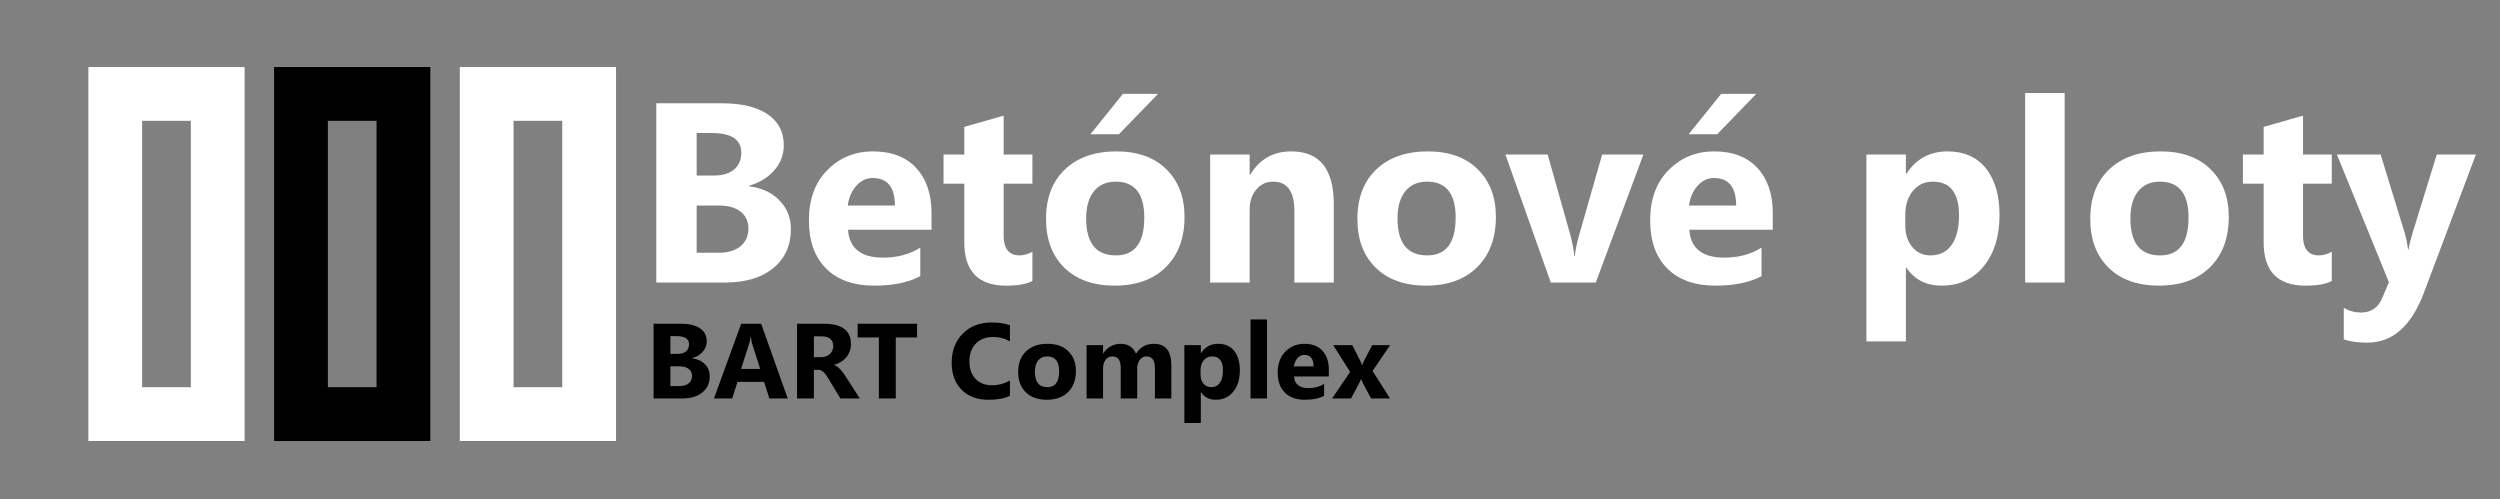 <?xml version="1.0" encoding="UTF-8" standalone="no"?><!DOCTYPE svg PUBLIC "-//W3C//DTD SVG 1.1//EN" "http://www.w3.org/Graphics/SVG/1.1/DTD/svg11.dtd"><svg width="100%" height="100%" viewBox="0 0 4880 975" version="1.1" xmlns="http://www.w3.org/2000/svg" xmlns:xlink="http://www.w3.org/1999/xlink" xml:space="preserve" xmlns:serif="http://www.serif.com/" style="fill-rule:evenodd;clip-rule:evenodd;stroke-miterlimit:1.5;"><rect x="0" y="0" width="4880" height="975" fill="#808080" stroke="none"/><g><path d="M1281.07,551.471l-0,-349.892l127.366,0c39.038,0 69.05,7.159 90.034,21.471c20.983,14.317 31.475,34.488 31.475,60.513c-0,18.866 -6.384,35.379 -19.154,49.529c-12.767,14.154 -29.075,23.996 -48.921,29.525l-0,0.975c24.887,3.091 44.775,12.283 59.658,27.575c14.883,15.287 22.325,33.912 22.325,55.875c0,32.046 -11.467,57.462 -34.404,76.25c-22.933,18.787 -54.246,28.179 -93.938,28.179l-134.441,-0Zm78.808,-291.821l0,82.958l34.65,0c16.267,0 29.075,-3.941 38.429,-11.833c9.354,-7.887 14.029,-18.746 14.029,-32.575c0,-25.7 -19.195,-38.55 -57.583,-38.55l-29.525,0Zm0,141.521l0,92.229l42.7,0c18.221,0 32.496,-4.229 42.825,-12.687c10.329,-8.459 15.492,-20.009 15.492,-34.646c-0,-13.992 -5.084,-24.971 -15.25,-32.942c-10.167,-7.971 -24.359,-11.954 -42.579,-11.954l-43.188,-0Z" style="fill:#fff;fill-rule:nonzero;"/><path d="M1818.35,448.504l-162.992,0c2.604,36.275 25.459,54.413 68.563,54.413c27.491,-0 51.646,-6.509 72.466,-19.521l0,55.633c-23.095,12.363 -53.108,18.542 -90.033,18.542c-40.342,-0 -71.654,-11.184 -93.937,-33.55c-22.288,-22.367 -33.43,-53.559 -33.43,-93.571c0,-41.479 12.038,-74.338 36.113,-98.575c24.075,-24.238 53.679,-36.358 88.812,-36.358c36.438,-0 64.621,10.816 84.546,32.454c19.929,21.633 29.892,50.996 29.892,88.083l-0,32.45Zm-71.492,-47.333c0,-35.788 -14.479,-53.683 -43.433,-53.683c-12.363,-0 -23.058,5.125 -32.083,15.374c-9.03,10.246 -14.521,23.017 -16.471,38.309l91.987,-0Z" style="fill:#fff;fill-rule:nonzero;"/><path d="M2015.25,548.546c-11.383,6.016 -28.546,9.025 -51.483,9.025c-54.329,-0 -81.496,-28.221 -81.496,-84.667l0,-114.433l-40.5,-0l-0,-56.854l40.5,-0l0,-53.921l76.862,-21.963l0,75.884l56.117,-0l0,56.854l-56.117,-0l0,101.012c0,26.03 10.33,39.042 30.988,39.042c8.133,0 16.508,-2.358 25.129,-7.075l0,57.096Z" style="fill:#fff;fill-rule:nonzero;"/><path d="M2175.81,557.571c-41.646,-0 -74.379,-11.671 -98.212,-35.013c-23.829,-23.341 -35.746,-55.02 -35.746,-95.037c0,-41.317 12.362,-73.646 37.088,-96.988c24.724,-23.345 58.154,-35.016 100.283,-35.016c41.483,-0 74.012,11.671 97.6,35.016c23.587,23.342 35.379,54.209 35.379,92.596c0,41.479 -12.158,74.259 -36.475,98.329c-24.321,24.075 -57.625,36.113 -99.917,36.113Zm1.95,-203.004c-18.216,-0 -32.37,6.262 -42.454,18.787c-10.087,12.525 -15.129,30.254 -15.129,53.192c0,47.983 19.358,71.979 58.071,71.979c36.925,0 55.387,-24.646 55.387,-73.933c0,-46.684 -18.625,-70.025 -55.875,-70.025Zm82.717,-171.288l-76.371,78.813l-55.633,-0l63.437,-78.813l68.567,0Z" style="fill:#fff;fill-rule:nonzero;"/><path d="M2603.53,551.471l-76.858,-0l0,-138.833c0,-38.717 -13.825,-58.071 -41.479,-58.071c-13.338,-0 -24.317,5.121 -32.938,15.371c-8.625,10.245 -12.933,23.262 -12.933,39.037l0,142.496l-77.104,-0l-0,-249.854l77.104,-0l0,39.529l0.975,-0c18.383,-30.417 45.142,-45.629 80.275,-45.629c55.308,-0 82.958,34.325 82.958,102.966l0,152.988Z" style="fill:#fff;fill-rule:nonzero;"/><path d="M2783.6,557.571c-41.642,-0 -74.379,-11.671 -98.208,-35.013c-23.829,-23.341 -35.746,-55.02 -35.746,-95.037c0,-41.317 12.363,-73.646 37.088,-96.988c24.724,-23.345 58.154,-35.016 100.283,-35.016c41.479,-0 74.012,11.671 97.6,35.016c23.587,23.342 35.379,54.209 35.379,92.596c0,41.479 -12.158,74.259 -36.475,98.329c-24.321,24.075 -57.625,36.113 -99.921,36.113Zm1.954,-203.004c-18.22,-0 -32.37,6.262 -42.458,18.787c-10.083,12.525 -15.125,30.254 -15.125,53.192c0,47.983 19.358,71.979 58.071,71.979c36.925,0 55.387,-24.646 55.387,-73.933c0,-46.684 -18.625,-70.025 -55.875,-70.025Z" style="fill:#fff;fill-rule:nonzero;"/><path d="M3207.92,301.617l-92.963,249.854l-87.837,-0l-88.571,-249.854l82.471,-0l43.429,153.962c4.883,17.409 7.729,32.209 8.542,44.409l0.975,-0c1.141,-11.55 4.15,-25.863 9.029,-42.942l44.408,-155.429l80.517,-0Z" style="fill:#fff;fill-rule:nonzero;"/><path d="M3460.46,448.504l-162.991,0c2.6,36.275 25.454,54.413 68.562,54.413c27.492,-0 51.646,-6.509 72.467,-19.521l-0,55.633c-23.096,12.363 -53.108,18.542 -90.033,18.542c-40.342,-0 -71.655,-11.184 -93.942,-33.55c-22.283,-22.367 -33.425,-53.559 -33.425,-93.571c-0,-41.479 12.037,-74.338 36.108,-98.575c24.075,-24.238 53.684,-36.358 88.817,-36.358c36.437,-0 64.621,10.816 84.546,32.454c19.925,21.633 29.891,50.996 29.891,88.083l0,32.45Zm-71.491,-47.333c-0,-35.788 -14.479,-53.683 -43.434,-53.683c-12.362,-0 -23.058,5.125 -32.087,15.374c-9.025,10.246 -14.517,23.017 -16.467,38.309l91.988,-0Zm39.283,-217.892l-76.371,78.813l-55.633,-0l63.437,-78.813l68.567,0Z" style="fill:#fff;fill-rule:nonzero;"/><path d="M3721.29,522.438l-0.979,-0l-0,143.958l-77.101,-0l0.001,-364.779l77.1,-0l-0,37.575l0.979,-0c19.029,-29.117 45.787,-43.675 80.275,-43.675c32.37,-0 57.379,11.104 75.029,33.308c17.65,22.204 26.475,52.417 26.475,90.646c-0,41.642 -10.292,75.067 -30.867,100.283c-20.579,25.213 -47.946,37.817 -82.104,37.817c-30.096,-0 -53.029,-11.713 -68.808,-35.133Zm-2.196,-102.48l-0,20.009c-0,17.241 4.554,31.312 13.662,42.208c9.109,10.9 21.067,16.35 35.867,16.35c17.571,0 31.192,-6.792 40.871,-20.375c9.679,-13.583 14.516,-32.817 14.516,-57.704c0,-43.921 -17.079,-65.879 -51.237,-65.879c-15.779,-0 -28.671,5.975 -38.675,17.933c-10.004,11.954 -15.004,27.775 -15.004,47.458Z" style="fill:#fff;fill-rule:nonzero;"/><rect x="3953.09" y="181.571" width="77.104" height="369.9" style="fill:#fff;"/><path d="M4214.17,557.571c-41.642,-0 -74.38,-11.671 -98.209,-35.013c-23.833,-23.341 -35.746,-55.02 -35.746,-95.037c0,-41.317 12.363,-73.646 37.088,-96.988c24.725,-23.345 58.154,-35.016 100.283,-35.016c41.479,-0 74.013,11.671 97.6,35.016c23.584,23.342 35.379,54.209 35.379,92.596c0,41.479 -12.158,74.259 -36.479,98.329c-24.316,24.075 -57.625,36.113 -99.916,36.113Zm1.95,-203.004c-18.217,-0 -32.367,6.262 -42.454,18.787c-10.084,12.525 -15.13,30.254 -15.13,53.192c0,47.983 19.359,71.979 58.075,71.979c36.925,0 55.388,-24.646 55.388,-73.933c-0,-46.684 -18.625,-70.025 -55.879,-70.025Z" style="fill:#fff;fill-rule:nonzero;"/><path d="M4551.62,548.546c-11.387,6.016 -28.55,9.025 -51.483,9.025c-54.329,-0 -81.496,-28.221 -81.496,-84.667l-0,-114.433l-40.504,-0l-0,-56.854l40.504,-0l-0,-53.921l76.858,-21.963l0,75.884l56.121,-0l0,56.854l-56.121,-0l0,101.012c0,26.03 10.329,39.042 30.988,39.042c8.133,0 16.512,-2.358 25.133,-7.075l0,57.096Z" style="fill:#fff;fill-rule:nonzero;"/><path d="M4832.96,301.617l-101.504,269.862c-24.4,64.904 -61.162,97.354 -110.287,97.354c-18.705,0 -34.075,-2.112 -46.113,-6.341l0,-61.488c10.246,6.017 21.388,9.029 33.425,9.029c19.846,0 33.671,-9.354 41.479,-28.062l13.179,-30.988l-101.504,-249.366l85.4,-0l46.604,152.012c2.925,9.433 5.205,20.575 6.83,33.429l0.975,0c1.466,-9.437 4.15,-20.416 8.054,-32.941l47.091,-152.5l76.371,-0Z" style="fill:#fff;fill-rule:nonzero;"/><rect x="225" y="183.333" width="200" height="625" style="fill:none;stroke:#fff;stroke-width:104.96px;"/><rect x="587.5" y="183.333" width="200" height="625" style="fill:none;stroke:#000;stroke-width:104.96px;"/><rect x="950" y="183.333" width="200" height="625" style="fill:none;stroke:#fff;stroke-width:104.96px;"/><g><path d="M1275.8,777.804l-0,-145.875l53.1,0c16.275,0 28.787,2.984 37.537,8.95c8.746,5.967 13.121,14.379 13.121,25.229c0,7.867 -2.662,14.75 -7.987,20.65c-5.321,5.9 -12.121,10.005 -20.396,12.309l-0,0.408c10.379,1.288 18.667,5.121 24.875,11.492c6.204,6.375 9.308,14.141 9.308,23.296c0,13.362 -4.783,23.958 -14.346,31.791c-9.562,7.834 -22.616,11.75 -39.162,11.75l-56.05,0Zm32.854,-121.667l-0,34.588l14.446,0c6.783,0 12.121,-1.646 16.021,-4.933c3.9,-3.288 5.85,-7.817 5.85,-13.579c-0,-10.717 -8,-16.076 -24.009,-16.076l-12.308,0Zm0,59l0,38.455l17.804,-0c7.596,-0 13.546,-1.763 17.85,-5.292c4.309,-3.525 6.463,-8.342 6.463,-14.442c-0,-5.833 -2.121,-10.412 -6.359,-13.733c-4.237,-3.325 -10.154,-4.988 -17.75,-4.988l-18.008,0Z" style="fill-rule:nonzero;"/><path d="M1537.63,777.804l-35.804,0l-10.379,-32.454l-51.879,0l-10.275,32.454l-35.604,0l53.104,-145.875l38.958,0l51.879,145.875Zm-53.708,-57.679l-15.667,-49.033c-1.154,-3.663 -1.966,-8.038 -2.441,-13.121l-0.813,-0c-0.341,4.271 -1.187,8.508 -2.546,12.717l-15.866,49.437l37.333,0Z" style="fill-rule:nonzero;"/><path d="M1678.22,777.804l-37.742,0l-22.683,-37.537c-1.696,-2.85 -3.325,-5.392 -4.883,-7.629c-1.563,-2.238 -3.138,-4.155 -4.73,-5.75c-1.595,-1.592 -3.258,-2.813 -4.987,-3.663c-1.729,-0.846 -3.608,-1.271 -5.646,-1.271l-8.85,0l-0,55.85l-32.858,0l-0,-145.875l52.083,0c35.404,0 53.104,13.225 53.104,39.671c0,5.088 -0.783,9.783 -2.342,14.092c-1.558,4.304 -3.762,8.187 -6.612,11.646c-2.846,3.458 -6.288,6.441 -10.325,8.95c-4.033,2.512 -8.529,4.479 -13.479,5.9l-0,0.408c2.171,0.679 4.275,1.779 6.308,3.308c2.033,1.525 4,3.304 5.9,5.338c1.9,2.037 3.713,4.221 5.442,6.562c1.729,2.342 3.308,4.629 4.729,6.867l27.571,43.133Zm-89.521,-121.258l0,40.587l14.242,0c7.054,0 12.716,-2.033 16.987,-6.104c4.342,-4.137 6.513,-9.254 6.513,-15.358c-0,-12.75 -7.63,-19.125 -22.888,-19.125l-14.854,-0Z" style="fill-rule:nonzero;"/><path d="M1790.12,658.683l-41.604,0l-0,119.121l-32.959,0l0,-119.121l-41.404,0l0,-26.754l115.967,0l-0,26.754Z" style="fill-rule:nonzero;"/><path d="M1971.39,772.613c-10.646,5.154 -24.55,7.733 -41.709,7.733c-22.379,-0 -39.979,-6.579 -52.795,-19.733c-12.817,-13.159 -19.225,-30.688 -19.225,-52.596c-0,-23.325 7.204,-42.246 21.616,-56.763c14.413,-14.512 33.113,-21.766 56.1,-21.766c14.242,-0 26.246,1.795 36.013,5.391l-0,31.638c-9.767,-5.834 -20.888,-8.75 -33.367,-8.75c-13.7,-0 -24.754,4.304 -33.162,12.921c-8.409,8.612 -12.613,20.274 -12.613,34.991c0,14.104 3.967,25.346 11.9,33.721c7.938,8.375 18.617,12.563 32.046,12.563c12.817,-0 24.55,-3.117 35.196,-9.359l-0,30.009Z" style="fill-rule:nonzero;"/><path d="M2043.31,780.346c-17.363,-0 -31.013,-4.867 -40.946,-14.6c-9.934,-9.729 -14.905,-22.938 -14.905,-39.621c0,-17.225 5.155,-30.704 15.463,-40.433c10.308,-9.734 24.246,-14.6 41.808,-14.6c17.296,-0 30.859,4.866 40.692,14.6c9.833,9.729 14.75,22.6 14.75,38.604c0,17.291 -5.067,30.958 -15.208,40.996c-10.138,10.033 -24.025,15.054 -41.654,15.054Zm0.812,-84.638c-7.596,0 -13.496,2.613 -17.7,7.834c-4.204,5.225 -6.308,12.616 -6.308,22.179c-0,20.004 8.071,30.008 24.212,30.008c15.392,0 23.092,-10.275 23.092,-30.825c-0,-19.462 -7.767,-29.196 -23.296,-29.196Z" style="fill-rule:nonzero;"/><path d="M2286.43,777.804l-32.041,0l-0,-59.408c-0,-15.125 -5.563,-22.688 -16.684,-22.688c-5.291,0 -9.595,2.275 -12.92,6.817c-3.321,4.546 -4.984,10.208 -4.984,16.988l0,58.291l-32.146,0l0,-60.021c0,-14.716 -5.458,-22.075 -16.375,-22.075c-5.495,0 -9.887,2.171 -13.175,6.513c-3.287,4.341 -4.933,10.241 -4.933,17.7l0,57.883l-32.146,0l0,-104.167l32.146,0l0,16.275l0.408,0c3.321,-5.562 7.984,-10.087 13.984,-13.583c6.004,-3.492 12.566,-5.237 19.687,-5.237c14.713,-0 24.784,6.479 30.213,19.429c7.933,-12.95 19.596,-19.429 34.991,-19.429c22.65,-0 33.975,13.97 33.975,41.912l0,64.8Z" style="fill-rule:nonzero;"/><path d="M2344.42,765.696l-0.404,-0l-0,60.021l-32.146,-0l-0,-152.079l32.146,-0l-0,15.662l0.404,0c7.937,-12.138 19.091,-18.208 33.471,-18.208c13.491,-0 23.92,4.629 31.279,13.887c7.358,9.254 11.037,21.854 11.037,37.792c0,17.358 -4.291,31.296 -12.871,41.808c-8.579,10.508 -19.987,15.767 -34.229,15.767c-12.546,-0 -22.108,-4.884 -28.687,-14.65Zm-0.913,-42.725l0,8.341c0,7.192 1.896,13.055 5.696,17.6c3.796,4.542 8.783,6.817 14.954,6.817c7.321,0 13.004,-2.833 17.038,-8.496c4.033,-5.662 6.054,-13.683 6.054,-24.058c-0,-18.308 -7.121,-27.467 -21.363,-27.467c-6.579,0 -11.954,2.496 -16.125,7.479c-4.171,4.984 -6.254,11.58 -6.254,19.784Z" style="fill-rule:nonzero;"/><rect x="2441.06" y="623.588" width="32.146" height="154.217"/><path d="M2593.85,734.875l-67.954,0c1.083,15.121 10.612,22.683 28.583,22.683c11.463,0 21.534,-2.712 30.213,-8.137l-0,23.192c-9.63,5.154 -22.142,7.733 -37.534,7.733c-16.82,-0 -29.875,-4.663 -39.166,-13.988c-9.292,-9.325 -13.938,-22.329 -13.938,-39.012c0,-17.292 5.021,-30.992 15.059,-41.096c10.037,-10.104 22.379,-15.158 37.025,-15.158c15.191,-0 26.941,4.512 35.25,13.529c8.308,9.021 12.462,21.262 12.462,36.725l0,13.529Zm-29.808,-19.737c-0,-14.917 -6.034,-22.38 -18.104,-22.38c-5.155,0 -9.617,2.138 -13.38,6.409c-3.762,4.275 -6.054,9.6 -6.866,15.971l38.35,-0Z" style="fill-rule:nonzero;"/><path d="M2713.58,673.638l-34.383,50.454l34.179,53.712l-37.029,0l-15.054,-28.079c-1.221,-2.237 -2.68,-5.392 -4.375,-9.458l-0.404,-0c-1.017,2.845 -2.409,5.9 -4.171,9.154l-15.159,28.383l-36.925,0l35.196,-51.883l-33.062,-52.284l37.233,0l14.85,29.192c1.967,3.867 3.358,7.121 4.171,9.767l0.408,-0c1.084,-3.188 2.542,-6.509 4.375,-9.967l15.159,-28.992l34.991,0Z" style="fill-rule:nonzero;"/></g></g></svg>